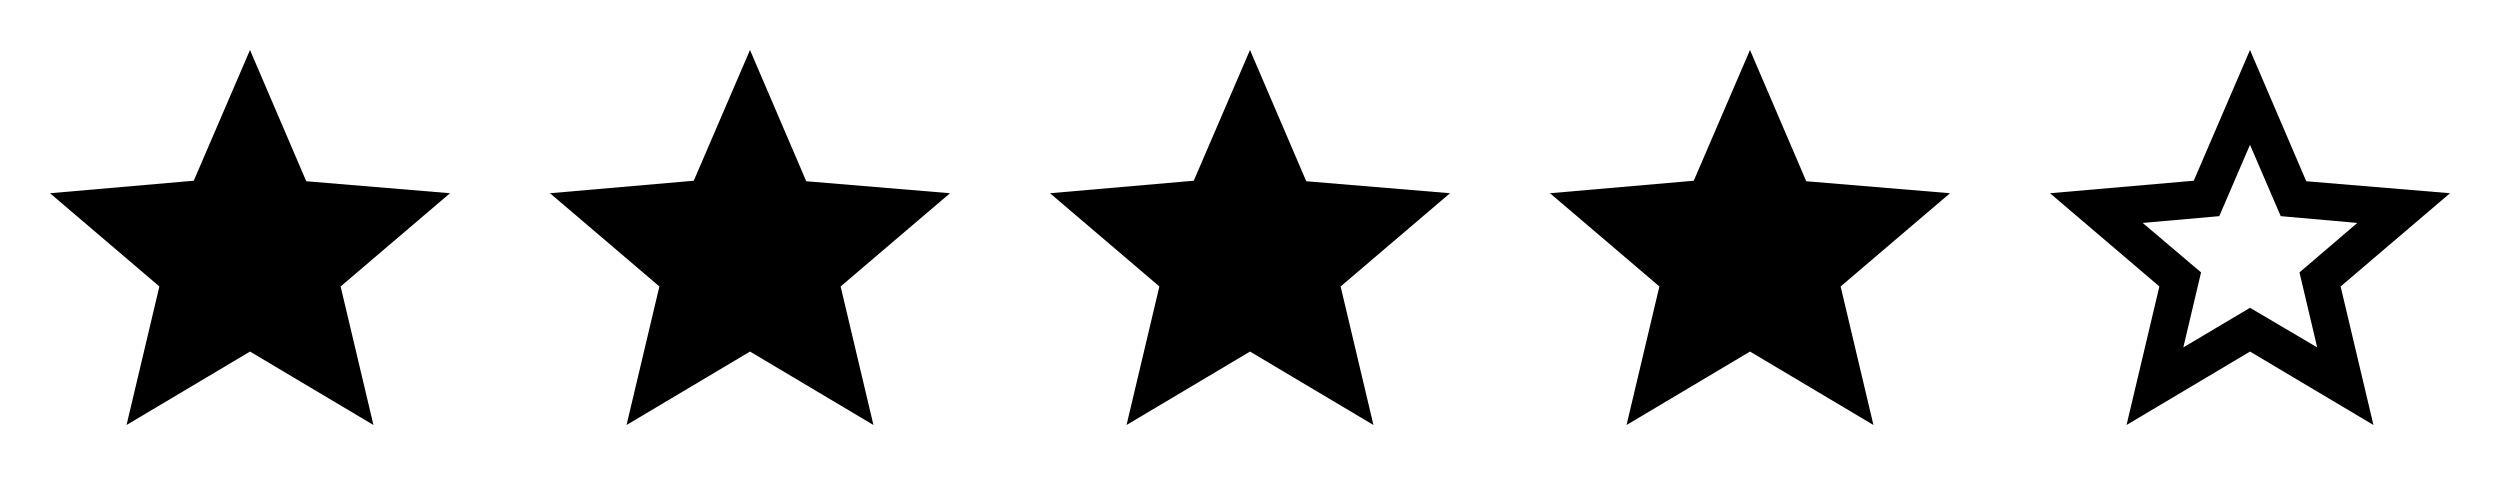 <svg width="100" height="20" viewBox="0 0 100 20" fill="none" xmlns="http://www.w3.org/2000/svg">
<mask id="mask0_6793_15551" style="mask-type:alpha" maskUnits="userSpaceOnUse" x="0" y="0" width="20" height="20">
<rect width="20" height="20" fill="#000000"/>
</mask>
<g mask="url(#mask0_6793_15551)">
<path d="M5.062 17L6.375 11.458L2 7.729L7.75 7.229L10 2L12.25 7.25L18 7.729L13.625 11.458L14.938 17L10 14.062L5.062 17Z" fill="#000000"/>
</g>
<mask id="mask1_6793_15551" style="mask-type:alpha" maskUnits="userSpaceOnUse" x="20" y="0" width="20" height="20">
<rect x="20" width="20" height="20" fill="#000000"/>
</mask>
<g mask="url(#mask1_6793_15551)">
<path d="M25.062 17L26.375 11.458L22 7.729L27.75 7.229L30 2L32.25 7.25L38 7.729L33.625 11.458L34.938 17L30 14.062L25.062 17Z" fill="#000000"/>
</g>
<mask id="mask2_6793_15551" style="mask-type:alpha" maskUnits="userSpaceOnUse" x="40" y="0" width="20" height="20">
<rect x="40" width="20" height="20" fill="#000000"/>
</mask>
<g mask="url(#mask2_6793_15551)">
<path d="M45.062 17L46.375 11.458L42 7.729L47.75 7.229L50 2L52.25 7.25L58 7.729L53.625 11.458L54.938 17L50 14.062L45.062 17Z" fill="#000000"/>
</g>
<mask id="mask3_6793_15551" style="mask-type:alpha" maskUnits="userSpaceOnUse" x="60" y="0" width="20" height="20">
<rect x="60" width="20" height="20" fill="#000000"/>
</mask>
<g mask="url(#mask3_6793_15551)">
<path d="M65.062 17L66.375 11.458L62 7.729L67.75 7.229L70 2L72.25 7.25L78 7.729L73.625 11.458L74.938 17L70 14.062L65.062 17Z" fill="#000000"/>
</g>
<mask id="mask4_6793_15551" style="mask-type:alpha" maskUnits="userSpaceOnUse" x="80" y="0" width="20" height="20">
<rect x="80" width="20" height="20" fill="#000000"/>
</mask>
<g mask="url(#mask4_6793_15551)">
<path d="M87.333 13.896L90 12.312L92.688 13.896L91.979 10.896L94.292 8.917L91.229 8.646L90 5.792L88.771 8.646L85.708 8.917L88.042 10.896L87.333 13.896ZM85.062 17L86.375 11.458L82 7.729L87.75 7.229L90 2L92.25 7.25L98 7.729L93.625 11.458L94.938 17L90 14.062L85.062 17Z" fill="#000000"/>
</g>
</svg>
